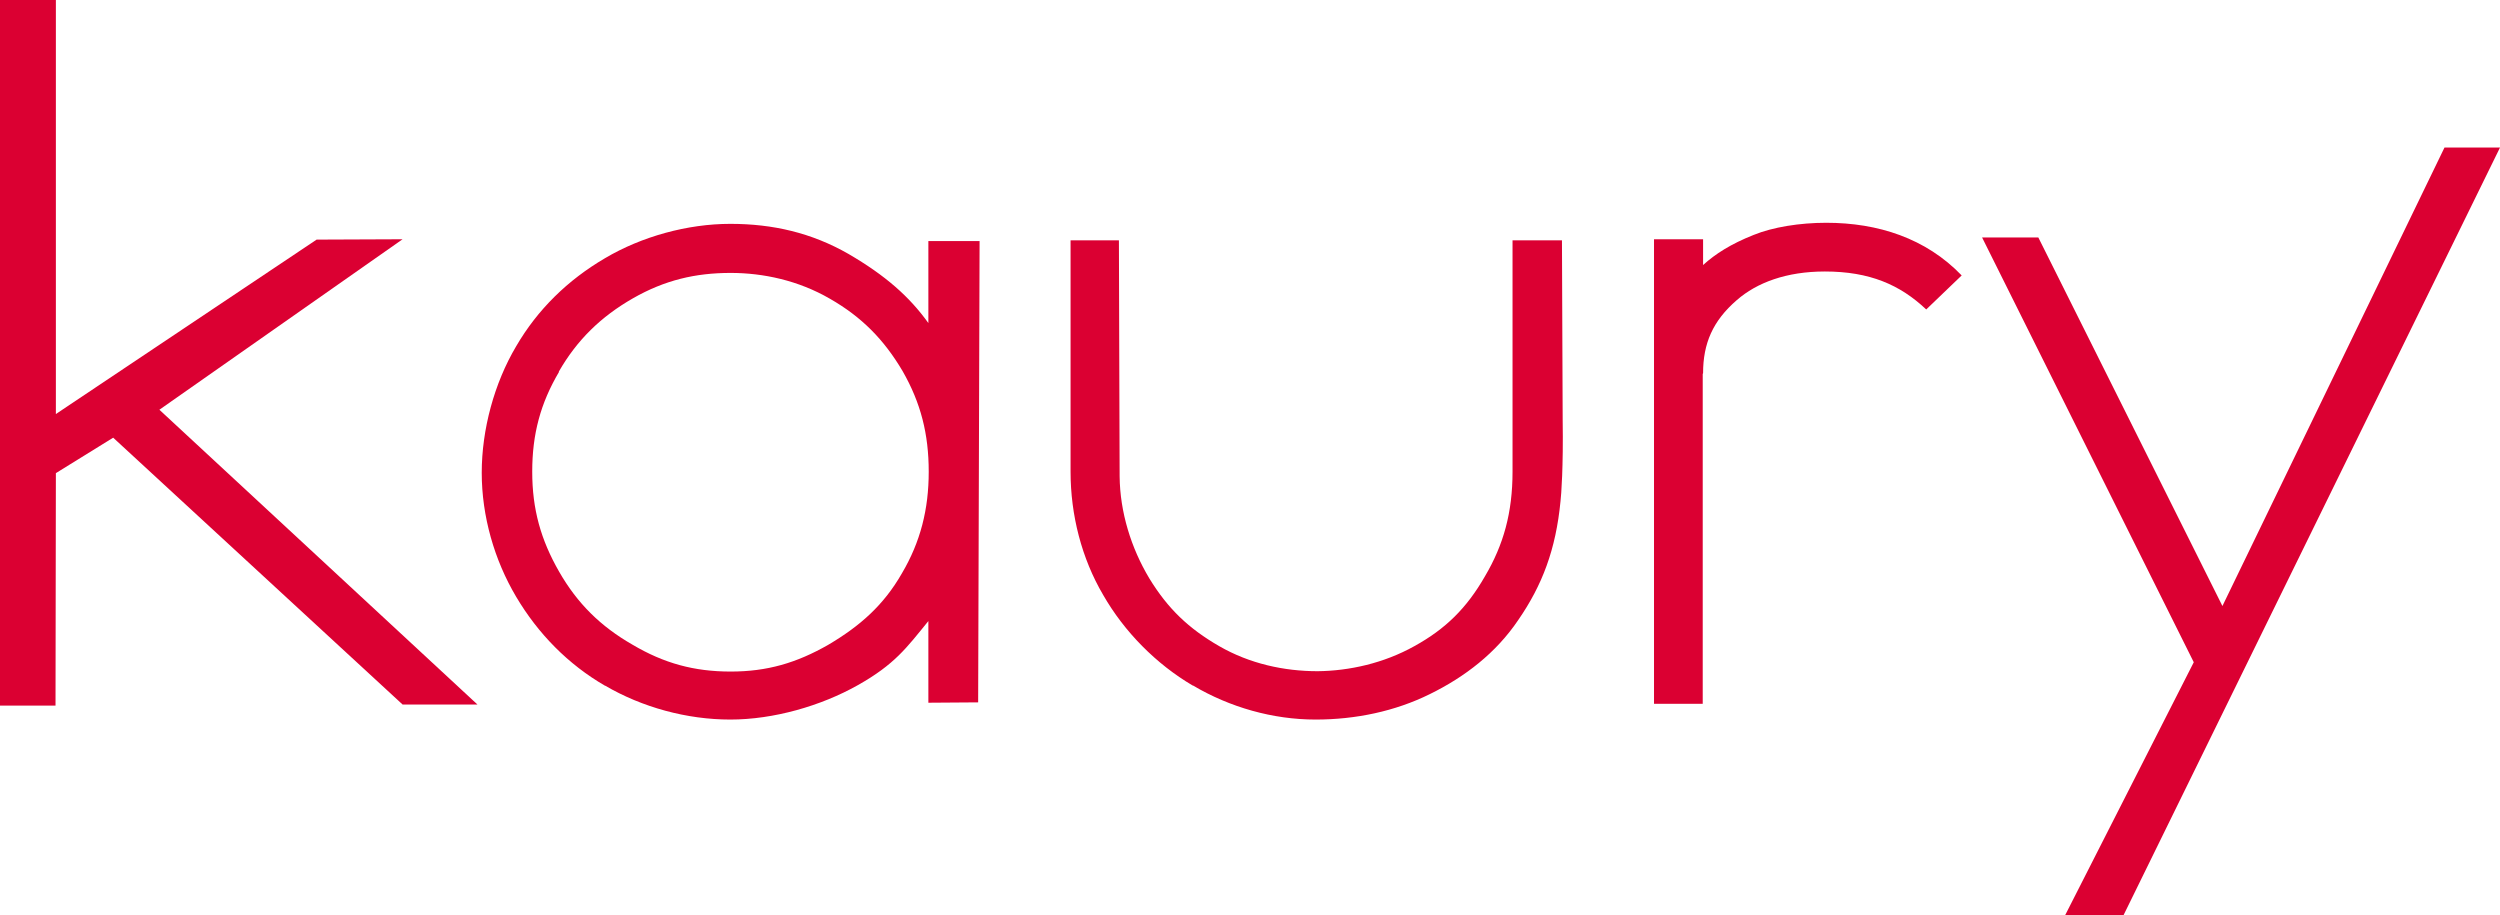 <?xml version="1.0" encoding="UTF-8"?>
<svg id="Capa_1" data-name="Capa 1" xmlns="http://www.w3.org/2000/svg" viewBox="0 0 69.8 25.55">
  <defs>
    <style>
      .cls-1 {
        fill: #db0032;
      }
    </style>
  </defs>
  <polygon class="cls-1" points="1.56 13.21 3.16 12.22 11.24 19.67 13.33 19.67 4.45 11.44 11.24 6.68 8.84 6.69 1.56 11.56 1.56 0 0 0 0 19.7 1.55 19.7 1.56 13.21"/>
  <path class="cls-1" d="M16.89,19.14c1.04.61,2.29.95,3.5.95s2.53-.38,3.56-.96c1.03-.58,1.36-1.04,1.97-1.79v2.28s1.39-.01,1.39-.01l.04-12.88h-1.43s0,2.29,0,2.29c-.53-.74-1.2-1.33-2.23-1.93-1.03-.59-2.11-.84-3.3-.84s-2.47.35-3.5.96c-1.04.61-1.88,1.43-2.48,2.46-.61,1.03-.96,2.32-.96,3.53s.35,2.43.96,3.46c.61,1.03,1.45,1.89,2.49,2.49ZM15.6,10.38c.51-.89,1.18-1.54,2.07-2.05.89-.51,1.75-.71,2.73-.71.91,0,1.89.21,2.77.72.89.51,1.51,1.14,2.03,2.02.51.89.73,1.76.73,2.81s-.23,1.96-.75,2.84c-.51.89-1.17,1.47-2.05,1.99-.89.51-1.71.75-2.73.75s-1.86-.23-2.74-.75c-.89-.51-1.54-1.15-2.05-2.04-.51-.89-.75-1.74-.75-2.79s.23-1.91.75-2.79Z"/>
  <path class="cls-1" d="M33.31,19.14c1.03.61,2.23.95,3.42.95,1.12,0,2.22-.23,3.19-.71.98-.48,1.85-1.15,2.47-2.07.67-.97,1.05-1.97,1.18-3.32.02-.16.08-.95.06-2.27l-.02-5.01h-1.38v6.46c0,1.14-.25,2.04-.77,2.92-.51.89-1.1,1.47-1.97,1.95-.86.48-1.82.69-2.7.7-.94,0-1.9-.21-2.75-.7-.85-.49-1.43-1.04-1.95-1.89-.51-.85-.82-1.85-.83-2.85l-.02-6.59h-1.35v6.46c0,1.21.31,2.42.91,3.44.59,1.03,1.48,1.93,2.5,2.53Z"/>
  <path class="cls-1" d="M47.55,10.42c0-.83.27-1.46.94-2.04.56-.49,1.39-.8,2.46-.8,1.25,0,2.1.37,2.83,1.06l.99-.95c-1-1.04-2.34-1.47-3.78-1.47-.74,0-1.49.12-2.03.34-.63.25-1.07.53-1.41.84v-.72h-1.37v12.97h1.36v-9.21Z"/>
  <polygon class="cls-1" points="57.66 25.55 59.29 25.55 69.8 4.12 68.25 4.12 62.05 16.92 56.91 6.63 55.34 6.63 61.25 18.49 57.66 25.55"/>
</svg>